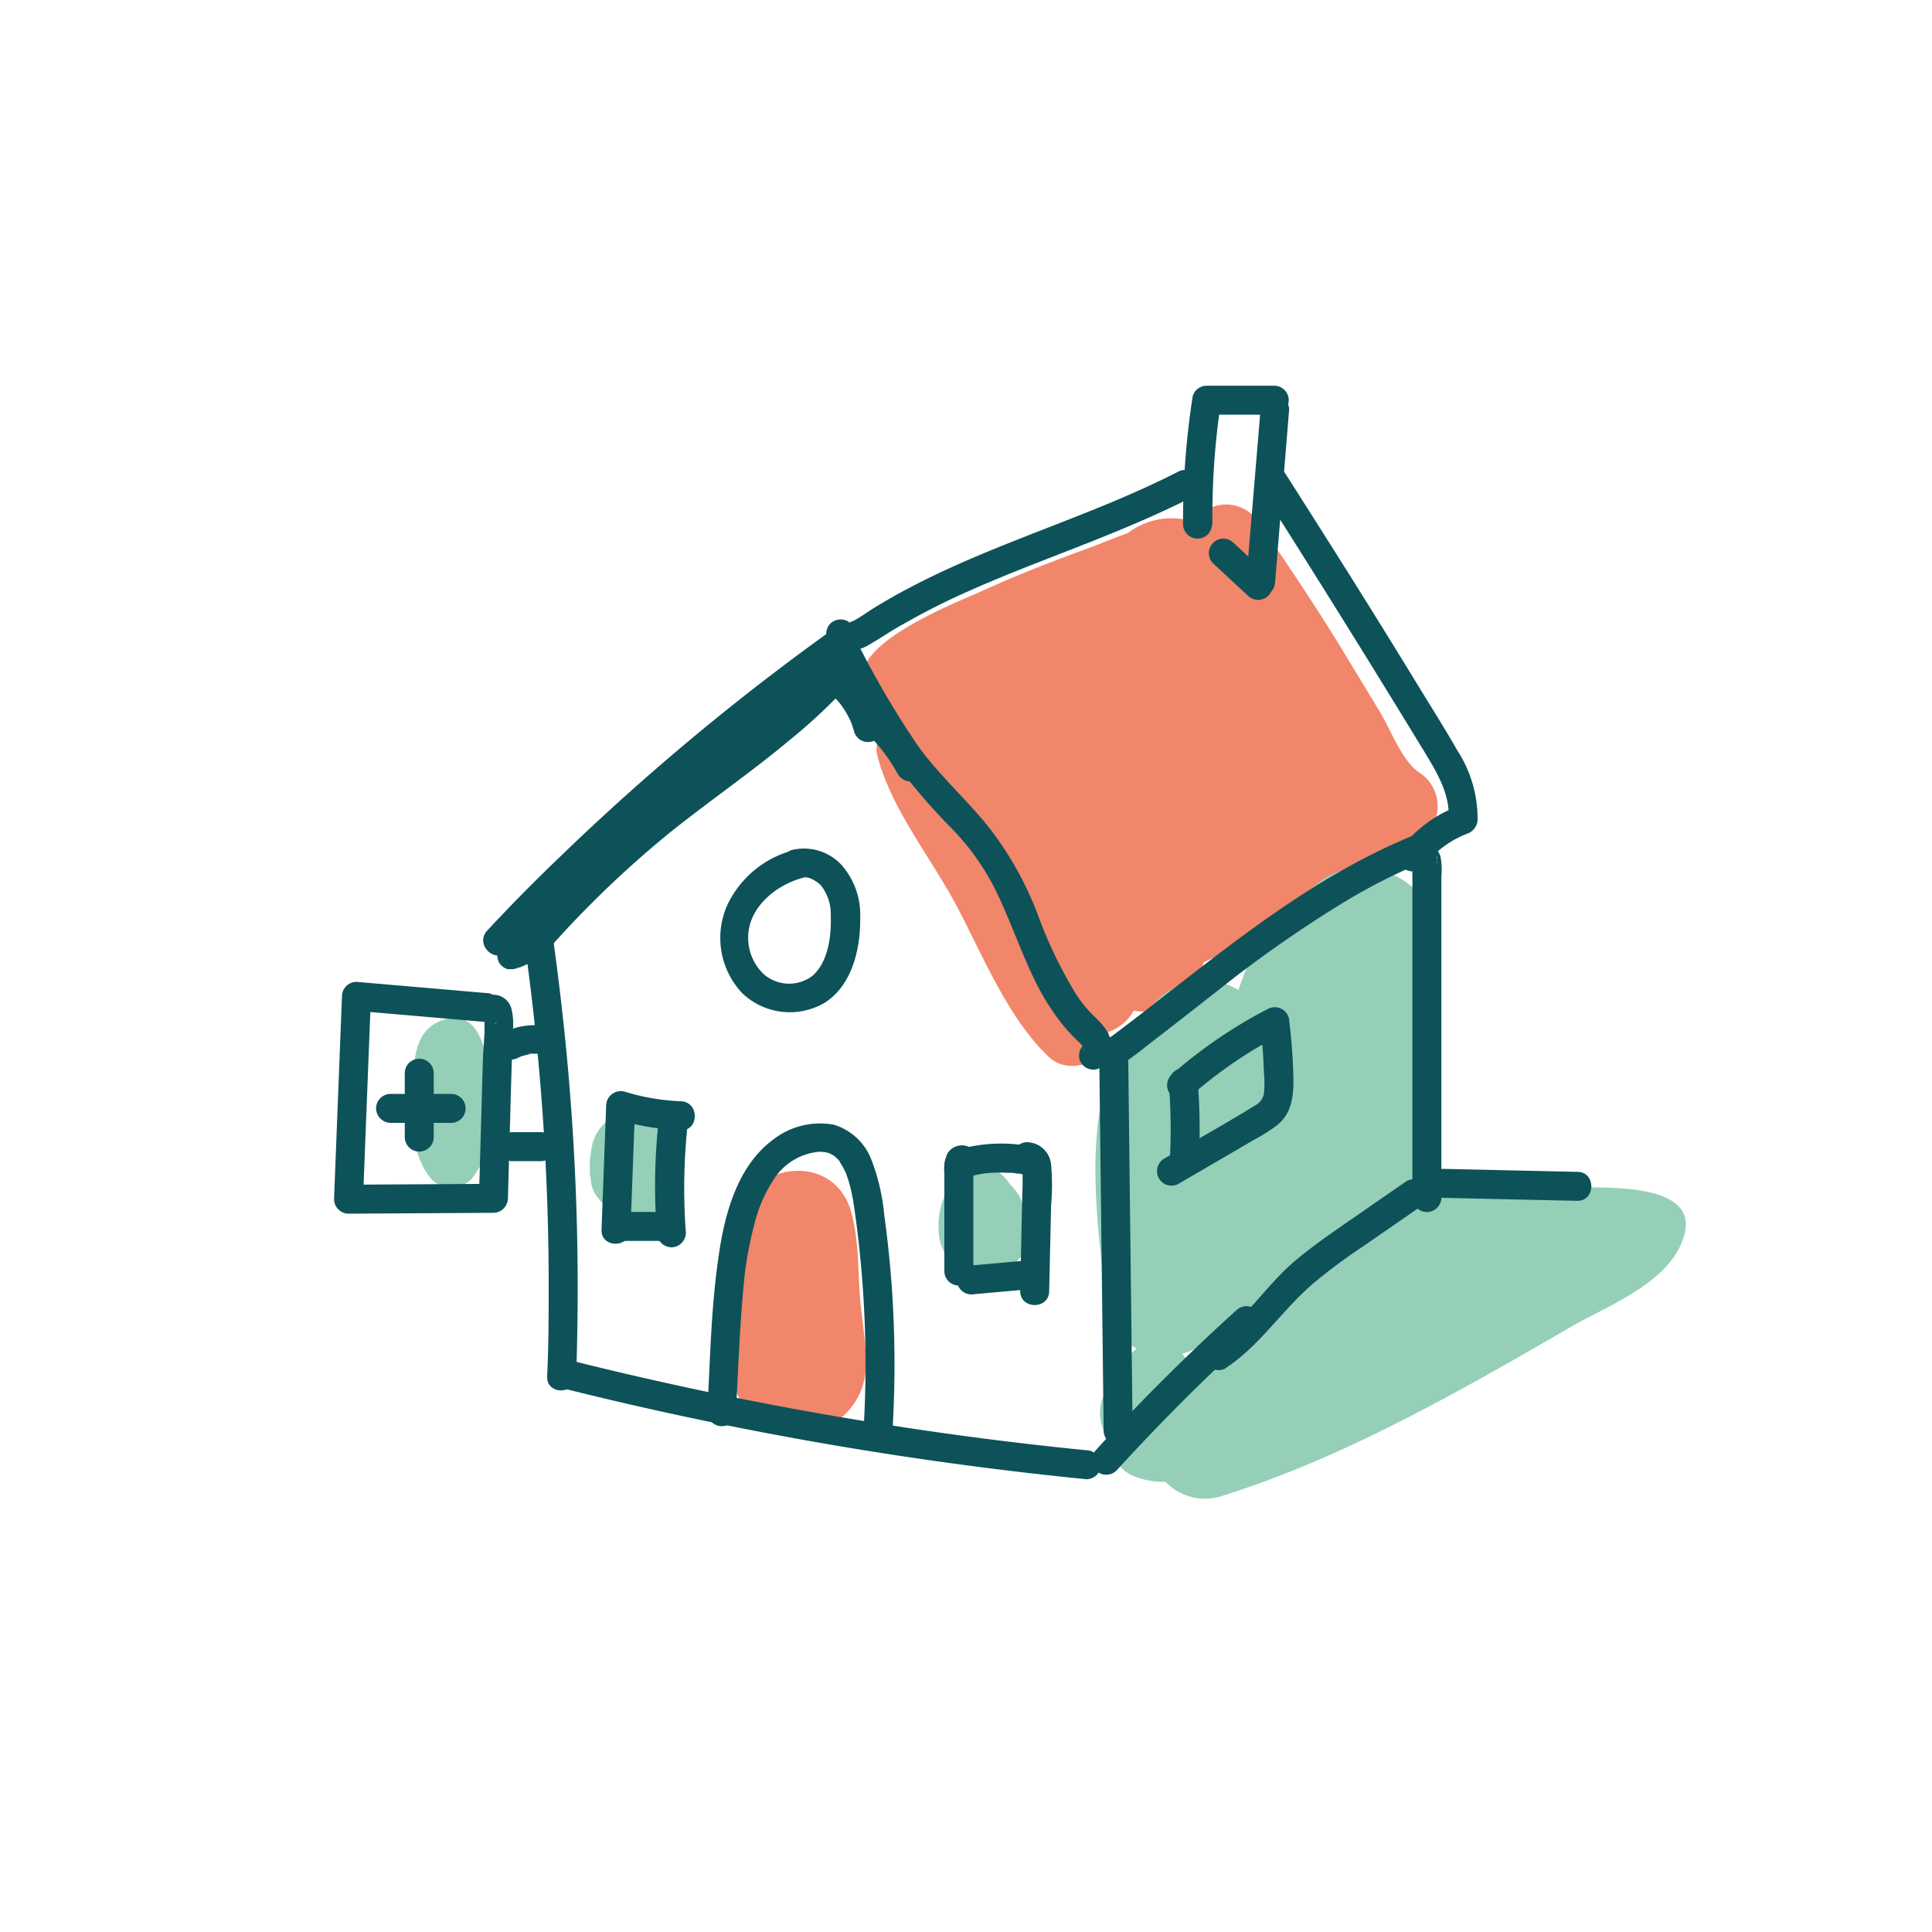 <svg xmlns="http://www.w3.org/2000/svg" viewBox="0 0 200 200"><defs><style>.cls-1{fill:#f1866b;}.cls-2{fill:#95cfb7;}.cls-3{fill:#0d5259;}</style></defs><g id="colo"><path class="cls-1" d="M146.83,79.91c-1.72-1.22-2.92-4.48-4-6.25-1.33-2.21-2.68-4.4-4-6.6-2.71-4.41-5.56-8.68-8.5-12.93a4,4,0,0,0-5.35-1.4c-.61.39-1.23.76-1.85,1.15a7.48,7.48,0,0,0-6.37,1.3c-1.43.51-2.85,1.11-4.26,1.63-3.81,1.39-7.58,2.87-11.27,4.56-1.93.88-16.11,6.37-10.6,10.53l.18.12a2.37,2.37,0,0,0,.59,2.79,3.66,3.66,0,0,0,.27,1,2.14,2.14,0,0,0-.86,2.35c1.42,5.59,5.6,10.65,8.28,15.73s5.25,11.51,9.5,15.54c2.19,2.07,6.45.38,6.15-2.6a4.82,4.82,0,0,0,2.62-2.2,6.3,6.3,0,0,0,7.23-5A161.77,161.77,0,0,0,146.83,87,4.15,4.15,0,0,0,146.83,79.91Z"/><path class="cls-1" d="M89,134c-.18-2.89-.12-5.77-.9-8.58-1.64-5.87-9.58-5.38-11.44,0-1.79,5.2-.37,10.65-.89,16-.37,3.73,3.45,6.93,6.93,6.93a7,7,0,0,0,6.93-6.93C89.71,139,89.17,136.43,89,134Z"/><path class="cls-2" d="M70.23,118.36A5,5,0,0,0,68.57,116a4.4,4.4,0,0,0-2.79-1,5.5,5.5,0,0,0-2.32.63,4.53,4.53,0,0,0-2.12,2.75,12.85,12.85,0,0,0-.29,2,8.18,8.18,0,0,1,0,1c.06.41.11.82.17,1.23a3.46,3.46,0,0,0,.82,1.56,4.42,4.42,0,0,0,2.39,1.65,5.34,5.34,0,0,0,2.45,0,4.53,4.53,0,0,0,2.75-2.11C70.38,122,70.93,120.29,70.23,118.36Z"/><path class="cls-2" d="M106.48,127.47a9.37,9.37,0,0,0-1-3.74,7.71,7.71,0,0,0-.88-1.09,7.43,7.43,0,0,0-.76-.92,3.4,3.4,0,0,0-5.26.67,7.74,7.74,0,0,0-1.4,5.08,5,5,0,0,0,1.35,3.27,4.74,4.74,0,0,0,3.28,1.36C104.16,132,106.72,130.05,106.48,127.47Z"/><path class="cls-2" d="M164.73,122.9c-4.42-.12-11.08-.85-16.17.4l0-.18c1-8.51.18-17.63-.06-26.17-.22-8.07-12.1-10-14.27-1.94-.09.34-.17.68-.25,1a5.37,5.37,0,0,0-4.56,3.33c-.46,1-.86,2.09-1.22,3.15-3.51-2.21-9.1-.4-10,3.92-.14.69-.27,1.39-.41,2.09a4.4,4.4,0,0,0-3.14,3c-2.2,7.12-1,15.44-.22,22.71a6.74,6.74,0,0,0,3.23,5.4,10.55,10.55,0,0,0-3.1,4.3h0a4.26,4.26,0,0,0-.69,2.36,4.69,4.69,0,0,0,1.2,3.1,3.66,3.66,0,0,0,2.52,3.52,7.91,7.91,0,0,0,3.06.5,5.67,5.67,0,0,0,6.07,1.4c12.45-3.92,24.33-10.73,35.61-17.26l.41-.24c3.81-2.17,10-4.51,11.5-9.07C176.16,122.81,167.68,123,164.73,122.9Zm-42,17.75a3.48,3.48,0,0,0-.34-.51,6.41,6.41,0,0,0,3.39-2.22,6,6,0,0,0,.92.26C125.44,139,124.08,139.78,122.76,140.65Zm11.15-7.2c.13-.33.27-.67.39-1a5.13,5.13,0,0,0,.66.13l.21,0Z"/><path class="cls-2" d="M50.67,112.25c-.17-2.51-.7-7.88-4.68-6.7-3.37,1-3.12,4.73-3.32,7.61s0,6.55,2,8.92a2.92,2.92,0,0,0,4.11,0C51,119.45,50.89,115.52,50.67,112.25Z"/></g><g id="line"><path class="cls-3" d="M52.56,98.45A246.42,246.42,0,0,1,79.92,73.54q4.08-3.2,8.3-6.2a1.53,1.53,0,0,0,.54-2,1.51,1.51,0,0,0-2.05-.54A249.26,249.26,0,0,0,57.82,88.84Q54,92.5,50.44,96.33c-1.33,1.4.79,3.53,2.12,2.12Z"/><path class="cls-3" d="M85.9,67.51c1.72,3.26,3.43,6.53,5.46,9.61a64.12,64.12,0,0,0,6.93,8.41,25.39,25.39,0,0,1,5.36,7.88c1.23,2.7,2.23,5.56,3.56,8.25a24.74,24.74,0,0,0,2.73,4.34,19.17,19.17,0,0,0,1.74,1.87,1.7,1.7,0,0,1,.5.68c-.12-.27.09.19,0,.19a.5.5,0,0,1,0-.32.89.89,0,0,1,.57-.59,1.53,1.53,0,0,0-1,1.84,1.5,1.5,0,0,0,1.84,1c2-.71,1.81-2.92.7-4.37-.48-.63-1.09-1.12-1.62-1.71a14.54,14.54,0,0,1-1.26-1.64,46.26,46.26,0,0,1-4-8.33,35,35,0,0,0-5-8.92c-2.39-3-5.23-5.47-7.44-8.57A95.32,95.32,0,0,1,88.49,66a1.53,1.53,0,0,0-2-.54,1.55,1.55,0,0,0-.54,2.06Z"/><path class="cls-3" d="M112.66,109.87a3.14,3.14,0,0,0,4-.05c1.08-.75,2.11-1.6,3.15-2.4,2.15-1.65,4.27-3.33,6.41-5a127.45,127.45,0,0,1,13.13-9.16,60.39,60.39,0,0,1,7.92-4,1.55,1.55,0,0,0,1.05-1.84,1.52,1.52,0,0,0-1.85-1c-9.69,3.92-17.9,10.4-26.08,16.78-1.09.85-2.19,1.71-3.29,2.55l-1.73,1.31a4.2,4.2,0,0,1-.68.45c.07,0-.34.15-.32.1s.5.21.42.13a1.54,1.54,0,0,0-2.12,0,1.52,1.52,0,0,0,0,2.13Z"/><path class="cls-3" d="M86,66.6a3.45,3.45,0,0,0,4,.12c1.13-.62,2.19-1.4,3.31-2a72.09,72.09,0,0,1,7.13-3.6c4.78-2.13,9.71-3.89,14.55-5.87,2.87-1.17,5.71-2.41,8.47-3.82a1.52,1.52,0,0,0,.54-2.05,1.54,1.54,0,0,0-2.06-.54c-9,4.61-18.83,7.28-27.78,12-1.25.65-2.47,1.35-3.66,2.08-.6.37-1.17.78-1.77,1.14a3.92,3.92,0,0,1-.58.29s-.36.15-.2.07c-.18.09-.22-.16.14.12a1.56,1.56,0,0,0-2.12,0,1.52,1.52,0,0,0,0,2.13Z"/><path class="cls-3" d="M125.51,54.3a78.88,78.88,0,0,1,.85-12.47l-1.45,1.1,7,0a1.5,1.5,0,0,0,0-3l-7,0A1.51,1.51,0,0,0,123.47,41a84,84,0,0,0-1,13.26,1.5,1.5,0,0,0,3,0Z"/><path class="cls-3" d="M130.49,42.41,129,60.24a1.51,1.51,0,0,0,1.5,1.5,1.54,1.54,0,0,0,1.5-1.5l1.45-17.83a1.5,1.5,0,0,0-3,0Z"/><path class="cls-3" d="M125.58,58.32l3.6,3.34a1.56,1.56,0,0,0,1.06.44,1.5,1.5,0,0,0,1.06-.44,1.52,1.52,0,0,0,.44-1.06,1.54,1.54,0,0,0-.44-1.06l-3.6-3.34a1.56,1.56,0,0,0-1.06-.44,1.5,1.5,0,0,0-1.06.44,1.47,1.47,0,0,0-.44,1.06,1.46,1.46,0,0,0,.44,1.06Z"/><path class="cls-3" d="M130.57,50.72q8.55,13.43,16.82,27c1.32,2.18,2.76,4.49,2.57,7.14l1.1-1.45a13.35,13.35,0,0,0-5.89,4.24,1.55,1.55,0,0,0,0,2.12,1.51,1.51,0,0,0,2.12,0,10.55,10.55,0,0,1,4.57-3.46,1.59,1.59,0,0,0,1.1-1.45,13,13,0,0,0-2.12-7.21c-1.31-2.31-2.75-4.56-4.14-6.84q-4.27-7-8.62-13.87-2.45-3.88-4.92-7.76a1.5,1.5,0,1,0-2.59,1.51Z"/><path class="cls-3" d="M53.74,100.18l2.31-1a1.31,1.31,0,0,0,.42-.39,1.14,1.14,0,0,0,.27-.51,1.11,1.11,0,0,0,0-.6,1,1,0,0,0-.17-.55,1.48,1.48,0,0,0-.9-.69l-.4-.06a1.48,1.48,0,0,0-.76.21l-2.31,1a1.18,1.18,0,0,0-.42.38,1.26,1.26,0,0,0-.27.51,1.82,1.82,0,0,0,.15,1.16,1.55,1.55,0,0,0,.9.69l.4,0a1.57,1.57,0,0,0,.76-.2Z"/><path class="cls-3" d="M54.41,98.35a255.08,255.08,0,0,1,2.39,34.27c0,3.29,0,6.58-.16,9.87-.07,1.93,2.93,1.92,3,0a257.11,257.11,0,0,0-1.14-35q-.51-5-1.2-10a1.51,1.51,0,0,0-1.85-1,1.53,1.53,0,0,0-1,1.84Z"/><path class="cls-3" d="M58.79,143.85a376,376,0,0,0,41.81,7.91q5.93.78,11.87,1.37a1.51,1.51,0,0,0,1.5-1.5,1.53,1.53,0,0,0-1.5-1.5,370.27,370.27,0,0,1-41.24-6.47q-5.85-1.26-11.64-2.7c-1.87-.47-2.67,2.42-.8,2.89Z"/><path class="cls-3" d="M113.79,109.12l.36,30.36.1,8.61a1.5,1.5,0,0,0,3,0l-.36-30.35-.1-8.62c0-1.93-3-1.93-3,0Z"/><path class="cls-3" d="M115.58,152.23q6.92-7.6,14.55-14.49a1.5,1.5,0,0,0-2.12-2.12q-7.62,6.88-14.55,14.48a1.54,1.54,0,0,0,0,2.13,1.52,1.52,0,0,0,2.12,0Z"/><path class="cls-3" d="M76.18,146.11c.25-4.37.39-8.77.81-13.13a36.18,36.18,0,0,1,1.07-6.11,14.74,14.74,0,0,1,2.29-5.15,6.23,6.23,0,0,1,4.36-2.48,3,3,0,0,1,1.16.15c.17.06,0,0,0,0l.28.15.2.12c.22.15-.23-.21.12.1a3.51,3.51,0,0,1,.34.33l.15.17c.16.2-.09-.14,0,.08a6.45,6.45,0,0,1,.56,1c.06.12.21.55.3.83s.24.83.33,1.25c.19.89.31,1.79.43,2.69.3,2.17.52,4.35.69,6.54a113.05,113.05,0,0,1,.13,15.29,1.5,1.5,0,0,0,3,0,114.14,114.14,0,0,0-.08-14.68c-.18-2.5-.44-5-.78-7.46a21.22,21.22,0,0,0-1.33-5.74,6.05,6.05,0,0,0-3.89-3.63A7.9,7.9,0,0,0,80,118c-3.66,2.72-5,7.69-5.6,12-.8,5.33-.88,10.77-1.18,16.14a1.5,1.5,0,0,0,3,0Z"/><path class="cls-3" d="M121,112.08a63.73,63.73,0,0,1,.11,7.94,1.51,1.51,0,0,0,1.5,1.5,1.54,1.54,0,0,0,1.5-1.5,63.73,63.73,0,0,0-.11-7.94,1.5,1.5,0,0,0-3,0Z"/><path class="cls-3" d="M123.31,113.42a46.34,46.34,0,0,1,9.38-6.38l-2.26-1.3c.22,1.75.35,3.51.41,5.28a10.78,10.78,0,0,1,0,2.2,1.82,1.82,0,0,1-1,1.27c-3.08,1.9-6.25,3.66-9.37,5.48a1.5,1.5,0,0,0,1.51,2.59l5.15-3,2.58-1.51a19.08,19.08,0,0,0,2.46-1.54c1.58-1.25,1.76-3.11,1.72-5s-.19-3.85-.42-5.76a1.51,1.51,0,0,0-2.25-1.29,49.44,49.44,0,0,0-10,6.85,1.5,1.5,0,0,0,2.12,2.12Z"/><path class="cls-3" d="M56.63,106.28a7.85,7.85,0,0,0-1.28-.15,7.17,7.17,0,0,0-1.22.1,6.38,6.38,0,0,0-2,.68,1.47,1.47,0,0,0-.69.89,1.5,1.5,0,0,0,1.05,1.85,1.65,1.65,0,0,0,1.15-.15c.12-.07.25-.12.38-.18l-.36.15a5.4,5.4,0,0,1,1.31-.35l-.4,0a5.54,5.54,0,0,1,1.41,0l-.4,0,.29,0A1.61,1.61,0,0,0,57,109a1.52,1.52,0,0,0,.69-.9,1.49,1.49,0,0,0-.15-1.15,1.48,1.48,0,0,0-.9-.69Z"/><path class="cls-3" d="M56,117.2H53a1.54,1.54,0,0,0-1.06.44,1.52,1.52,0,0,0-.44,1.06,1.5,1.5,0,0,0,.44,1.06,1.54,1.54,0,0,0,1.06.44h3a1.54,1.54,0,0,0,1.06-.44,1.52,1.52,0,0,0,.44-1.06,1.5,1.5,0,0,0-.44-1.06A1.54,1.54,0,0,0,56,117.2Z"/><path class="cls-3" d="M51.39,105.94l-.18,0-.76-.2a.74.74,0,0,1-.29-.37q0-.11,0,0c0,.11,0,.09,0,0v.25c0,.41,0,.84,0,1.25L50,109.36l-.14,4.85-.28,9.84,1.5-1.5-15,.09,1.5,1.5.82-21-1.5,1.5,13.44,1.16a1.5,1.5,0,0,0,0-3l-13.44-1.16a1.51,1.51,0,0,0-1.5,1.5l-.82,21a1.52,1.52,0,0,0,1.5,1.5l15-.09a1.52,1.52,0,0,0,1.5-1.5l.32-11.46.17-5.72a6.76,6.76,0,0,0-.13-2.46,1.93,1.93,0,0,0-2.39-1.36,1.53,1.53,0,0,0-1,1.84,1.51,1.51,0,0,0,1.84,1Z"/><path class="cls-3" d="M41.9,111.1v6.61a1.5,1.5,0,0,0,3,0V111.1a1.5,1.5,0,0,0-3,0Z"/><path class="cls-3" d="M40.43,116.24H46.7a1.5,1.5,0,0,0,0-3H40.43a1.51,1.51,0,0,0-1.5,1.5,1.53,1.53,0,0,0,1.5,1.5Z"/><path class="cls-3" d="M101.31,120.72a1.77,1.77,0,0,0-3.23-1.32,3.86,3.86,0,0,0-.32,2v2l0,8.18a1.5,1.5,0,0,0,3,0l0-5.68,0-2.72v-2.5c0-.35-.06-.2-.24.44l-.66.39h-.49l-.66-.39.07.07-.38-.66,0,.09v-.8l0,.09a1.5,1.5,0,0,0,2.89.8Z"/><path class="cls-3" d="M99.68,122a15.07,15.07,0,0,1,1.6-.42l.51-.09c.08,0,.44-.1.1,0a4.56,4.56,0,0,1,.82-.08,13.14,13.14,0,0,1,1.66,0c.27,0,.55,0,.82.06s.38,0,.11,0a2.89,2.89,0,0,1,.5.08,1.5,1.5,0,0,0,.8-2.89,16,16,0,0,0-7.71.44,1.5,1.5,0,0,0,.79,2.9Z"/><path class="cls-3" d="M82.58,87.91a10.49,10.49,0,0,0-7.27,5.74,8.34,8.34,0,0,0,1.5,9.14,7.14,7.14,0,0,0,8.59,1c2.85-1.85,3.69-5.62,3.65-8.82a7.78,7.78,0,0,0-2-5.5A5.31,5.31,0,0,0,81.94,88a1.5,1.5,0,0,0,.79,2.89,1.37,1.37,0,0,1,.63-.08,1.73,1.73,0,0,1,.53.12,3.3,3.3,0,0,1,1.11.75,4.8,4.8,0,0,1,1,3.1c.07,2.1-.25,4.81-1.91,6.25a4,4,0,0,1-5-.16,5.18,5.18,0,0,1-1.32-5.58C78.63,93,81,91.37,83.38,90.8c1.88-.44,1.09-3.33-.8-2.89Z"/><path class="cls-3" d="M106.26,121.24c.27,0,.18,0-.28-.12-.28-.32-.35-.37-.2-.15,0-.25.07.27.08.35,0-.26,0,.26,0,.32,0,.29,0,.58,0,.87l-.09,3.71-.16,7.43c0,1.93,3,1.93,3,0l.2-8.91a22.89,22.89,0,0,0,0-4.14,2.54,2.54,0,0,0-2.5-2.36,1.54,1.54,0,0,0-1.5,1.5,1.52,1.52,0,0,0,1.5,1.5Z"/><path class="cls-3" d="M100.56,134l5.57-.5a1.63,1.63,0,0,0,1.06-.44,1.5,1.5,0,0,0-1.06-2.56l-5.57.5a1.61,1.61,0,0,0-1.06.44,1.5,1.5,0,0,0,1.06,2.56Z"/><path class="cls-3" d="M68.11,116.73A61.89,61.89,0,0,0,68,127.62a1.54,1.54,0,0,0,1.5,1.5,1.51,1.51,0,0,0,1.5-1.5,61.89,61.89,0,0,1,.15-10.89,1.51,1.51,0,0,0-1.5-1.5,1.53,1.53,0,0,0-1.5,1.5Z"/><path class="cls-3" d="M64.21,128.46h5a1.5,1.5,0,0,0,0-3h-5a1.5,1.5,0,1,0,0,3Z"/><path class="cls-3" d="M65.27,127.28l.48-12.85-1.9,1.44A25.74,25.74,0,0,0,70.48,117c1.93.06,1.93-2.94,0-3a22.23,22.23,0,0,1-5.83-1,1.52,1.52,0,0,0-1.9,1.45l-.48,12.85c-.07,1.93,2.93,1.93,3,0Z"/><path class="cls-3" d="M147.86,87.71l-.07,0,1,1v.72l0-.1-.39.66.07-.07-1.06.44h.1l-.76-.2.1.08-.53-.54c-.07-.12,0-.51-.11-.23a2.09,2.09,0,0,0,0,.5v34a1.5,1.5,0,0,0,3,0V90.74a7.47,7.47,0,0,0-.09-2.06,1.75,1.75,0,0,0-2.11-1.23,1.73,1.73,0,0,0-1.13,2.09,1.5,1.5,0,0,0,1.05,1l.07,0a1.51,1.51,0,0,0,.8-2.9Z"/><path class="cls-3" d="M126.83,141.66c3.54-2.31,5.82-5.94,9-8.7a57.92,57.92,0,0,1,5.28-3.94l6-4.15a1.53,1.53,0,0,0,.53-2.05,1.5,1.5,0,0,0-2.05-.54l-6,4.15c-1.89,1.31-3.79,2.62-5.55,4.11-3.09,2.63-5.28,6.3-8.69,8.53a1.5,1.5,0,0,0,1.51,2.59Z"/><path class="cls-3" d="M149.42,124l13.87.31c1.93,0,1.93-3,0-3L149.42,121c-1.93,0-1.93,3,0,3Z"/><path class="cls-3" d="M55.58,93.7c-1.95-.61-2.93,2.3-1.24,3.23s2.86-1.07,3.72-2.17c1.72-2.23,3.42-4.48,5.34-6.55a56,56,0,0,1,6.49-5.83L77,76.73l8.12-6.45a1.5,1.5,0,0,0,0-2.12,1.53,1.53,0,0,0-2.12,0L70.62,78c-3.94,3.13-7.84,6.19-11.07,10.07-.86,1-1.68,2.08-2.49,3.13-.43.54-.84,1.09-1.26,1.63l-.64.81-.28.36-.14.18c-.24.24-.12.22.36,0l.75.21-.08,0,.54.54.11.78-.39.66.06-.06-.67.38.07,0H54.7l.08,0c1.85.59,2.63-2.31.8-2.89Z"/><path class="cls-3" d="M57,98A107.65,107.65,0,0,1,69.17,86.33C73.3,83,77.7,80,81.81,76.56a58.38,58.38,0,0,0,6.46-6.12,1.55,1.55,0,0,0,0-2.12,1.53,1.53,0,0,0-2.12,0,78.46,78.46,0,0,1-11.84,10.3A152.8,152.8,0,0,0,61.5,89.07q-3.44,3.24-6.59,6.78a1.54,1.54,0,0,0,0,2.12A1.52,1.52,0,0,0,57,98Z"/><path class="cls-3" d="M85.6,71.42c-.09-.06-.26-.2-.08,0l.17.13.28.25a6.75,6.75,0,0,1,.54.53c.18.19.36.39.52.59l0,0c-.15-.19,0,0,0,0l.24.34a10.47,10.47,0,0,1,.76,1.34l.07.16s.13.3,0,0,0,0,0,0l.06.16c.09.26.18.53.25.79a1.5,1.5,0,0,0,2.9-.79,11.35,11.35,0,0,0-1.55-3.35,12.24,12.24,0,0,0-2.75-2.86A1.49,1.49,0,0,0,86,68.68a1.56,1.56,0,0,0-.9.69,1.47,1.47,0,0,0-.15,1.16,1.78,1.78,0,0,0,.69.89Z"/><path class="cls-1" d="M90,74.09a20,20,0,0,1,4.26,5.31"/><path class="cls-3" d="M88.93,75.15a20.68,20.68,0,0,1,2.33,2.44l.11.14c.17.21-.15-.2,0,0l.25.33c.16.22.32.44.47.67.32.48.62,1,.9,1.48A1.53,1.53,0,0,0,95,80.7a1.54,1.54,0,0,0,.54-2A21.47,21.47,0,0,0,91.05,73a1.5,1.5,0,0,0-2.12,2.12Z"/></g></svg>